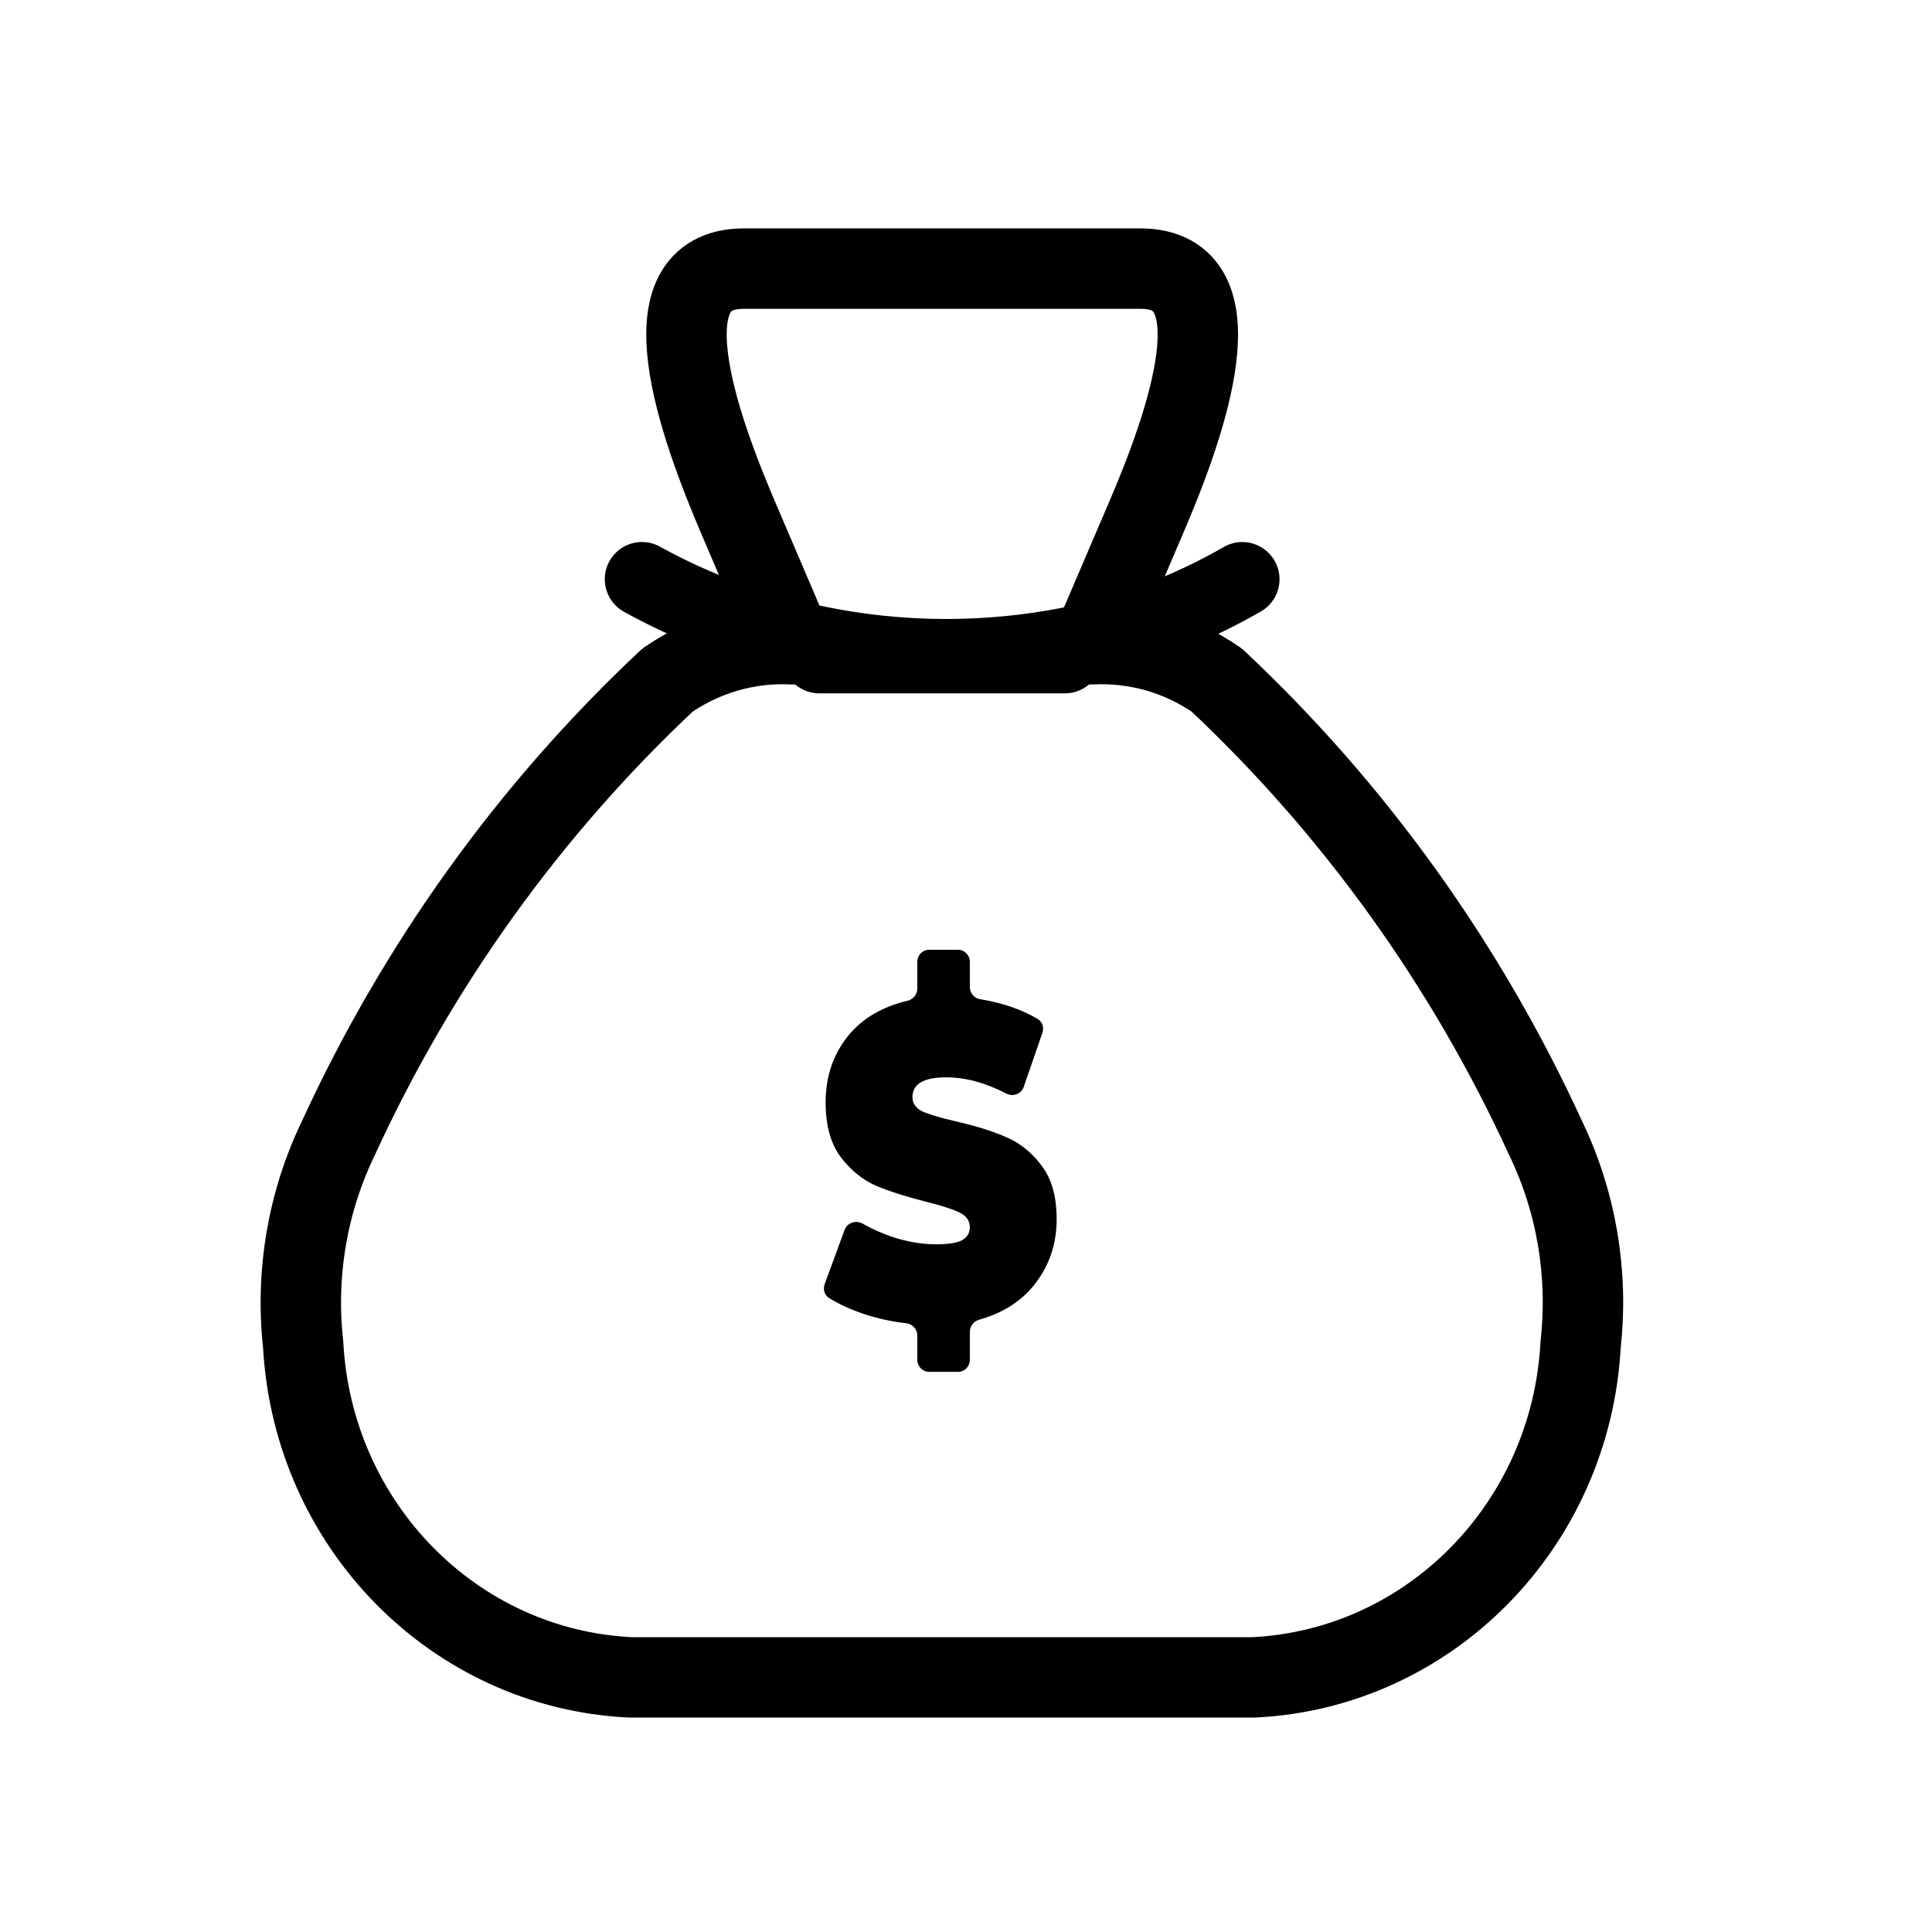 <?xml version="1.0" encoding="UTF-8"?> <svg xmlns="http://www.w3.org/2000/svg" id="Layer_1" version="1.1" viewBox="0 0 800 800"><defs><style> .st0 { fill: none; stroke: #000; stroke-linecap: round; stroke-linejoin: round; stroke-width: 33.3px; } </style></defs><path d="M396.72,568.04h-12.02c-2.69,0-4.87-2.23-4.87-4.99v-10.02c0-2.64-2-4.8-4.56-5.1-6.09-.69-11.97-1.98-17.66-3.87-5.53-1.86-10.32-4.07-14.37-6.63-1.86-1.18-2.54-3.56-1.77-5.66l8.25-22.48c1.11-3.03,4.69-4.18,7.45-2.62,3.72,2.11,7.73,3.91,12.01,5.41,6.38,2.11,12.5,3.16,18.36,3.16,5.04,0,8.64-.56,10.8-1.67,2.16-1.24,3.24-3.04,3.24-5.39,0-2.73-1.44-4.77-4.32-6.13-2.78-1.36-7.41-2.85-13.89-4.46-8.33-2.11-15.28-4.34-20.83-6.69-5.55-2.48-10.39-6.45-14.5-11.9-4.12-5.58-6.17-13.08-6.17-22.5,0-10.91,3.24-20.26,9.72-28.07,5.84-6.93,13.91-11.61,24.2-14.05,2.32-.55,4.04-2.61,4.04-5.05v-11.05c0-2.76,2.18-4.99,4.87-4.99h12.02c2.69,0,4.87,2.23,4.87,4.99v10.42c0,2.55,1.88,4.68,4.33,5.07,9.01,1.44,16.94,4.15,23.76,8.16,1.94,1.14,2.71,3.55,1.96,5.71l-7.72,22.39c-1.02,2.97-4.43,4.22-7.17,2.81-8.69-4.49-16.99-6.74-24.89-6.74-9.36,0-14.04,2.73-14.04,8.18,0,2.6,1.39,4.59,4.17,5.95,2.78,1.24,7.35,2.6,13.73,4.09,8.23,1.86,15.17,4.03,20.83,6.51,5.66,2.35,10.54,6.26,14.66,11.71,4.22,5.45,6.33,12.89,6.33,22.31,0,10.41-3.14,19.52-9.41,27.33-5.46,6.81-13.03,11.57-22.7,14.29-2.22.63-3.84,2.64-3.84,5.01v11.59c0,2.76-2.18,4.99-4.87,4.99Z"></path><path class="st0" d="M308.03,111.22h164.18c42.05,0,18.96,64.71,1.93,104.18l-19.37,45.27-2.62,6.11c18.35-.91,36.5,4.3,51.72,14.86,56.93,53.43,103.13,117.75,136.01,189.35,12.81,26.48,17.89,56.19,14.63,85.56-3.91,74.86-62.47,134.51-135.48,138.02h-257.83c-73.03-3.4-131.67-62.99-135.67-137.86-3.26-29.37,1.82-59.08,14.64-85.56,32.92-71.67,79.18-136.05,136.2-189.51,15.22-10.56,33.37-15.77,51.72-14.86l-3.03-7.04-18.96-44.33c-16.95-39.47-40.15-104.18,1.93-104.18Z"></path><path d="M339.28,287.11c-4.64,0-8.99-2.06-11.93-5.66l-1.79-2.19-2.75-.68c-22.46-5.54-44.14-14.04-64.44-25.26-7.43-4.11-10.14-13.5-6.03-20.93,2.71-4.91,7.88-7.96,13.5-7.96,2.58,0,5.15.67,7.43,1.93,20.9,11.55,43.3,19.79,66.58,24.49l.14.03h0c17.02,3.6,34.46,5.43,51.84,5.43,16.16,0,32.4-1.58,48.27-4.7,23.43-4.68,45.85-13.13,66.64-25.11,2.34-1.35,4.99-2.06,7.66-2.06,5.5,0,10.62,2.96,13.37,7.72,2.05,3.56,2.6,7.71,1.53,11.69-1.07,3.97-3.62,7.29-7.19,9.34-20.5,11.81-42.51,20.65-65.42,26.27l-2.54.62-1.75,1.94c-2.92,3.24-7.09,5.09-11.44,5.09h-101.68Z"></path></svg> 